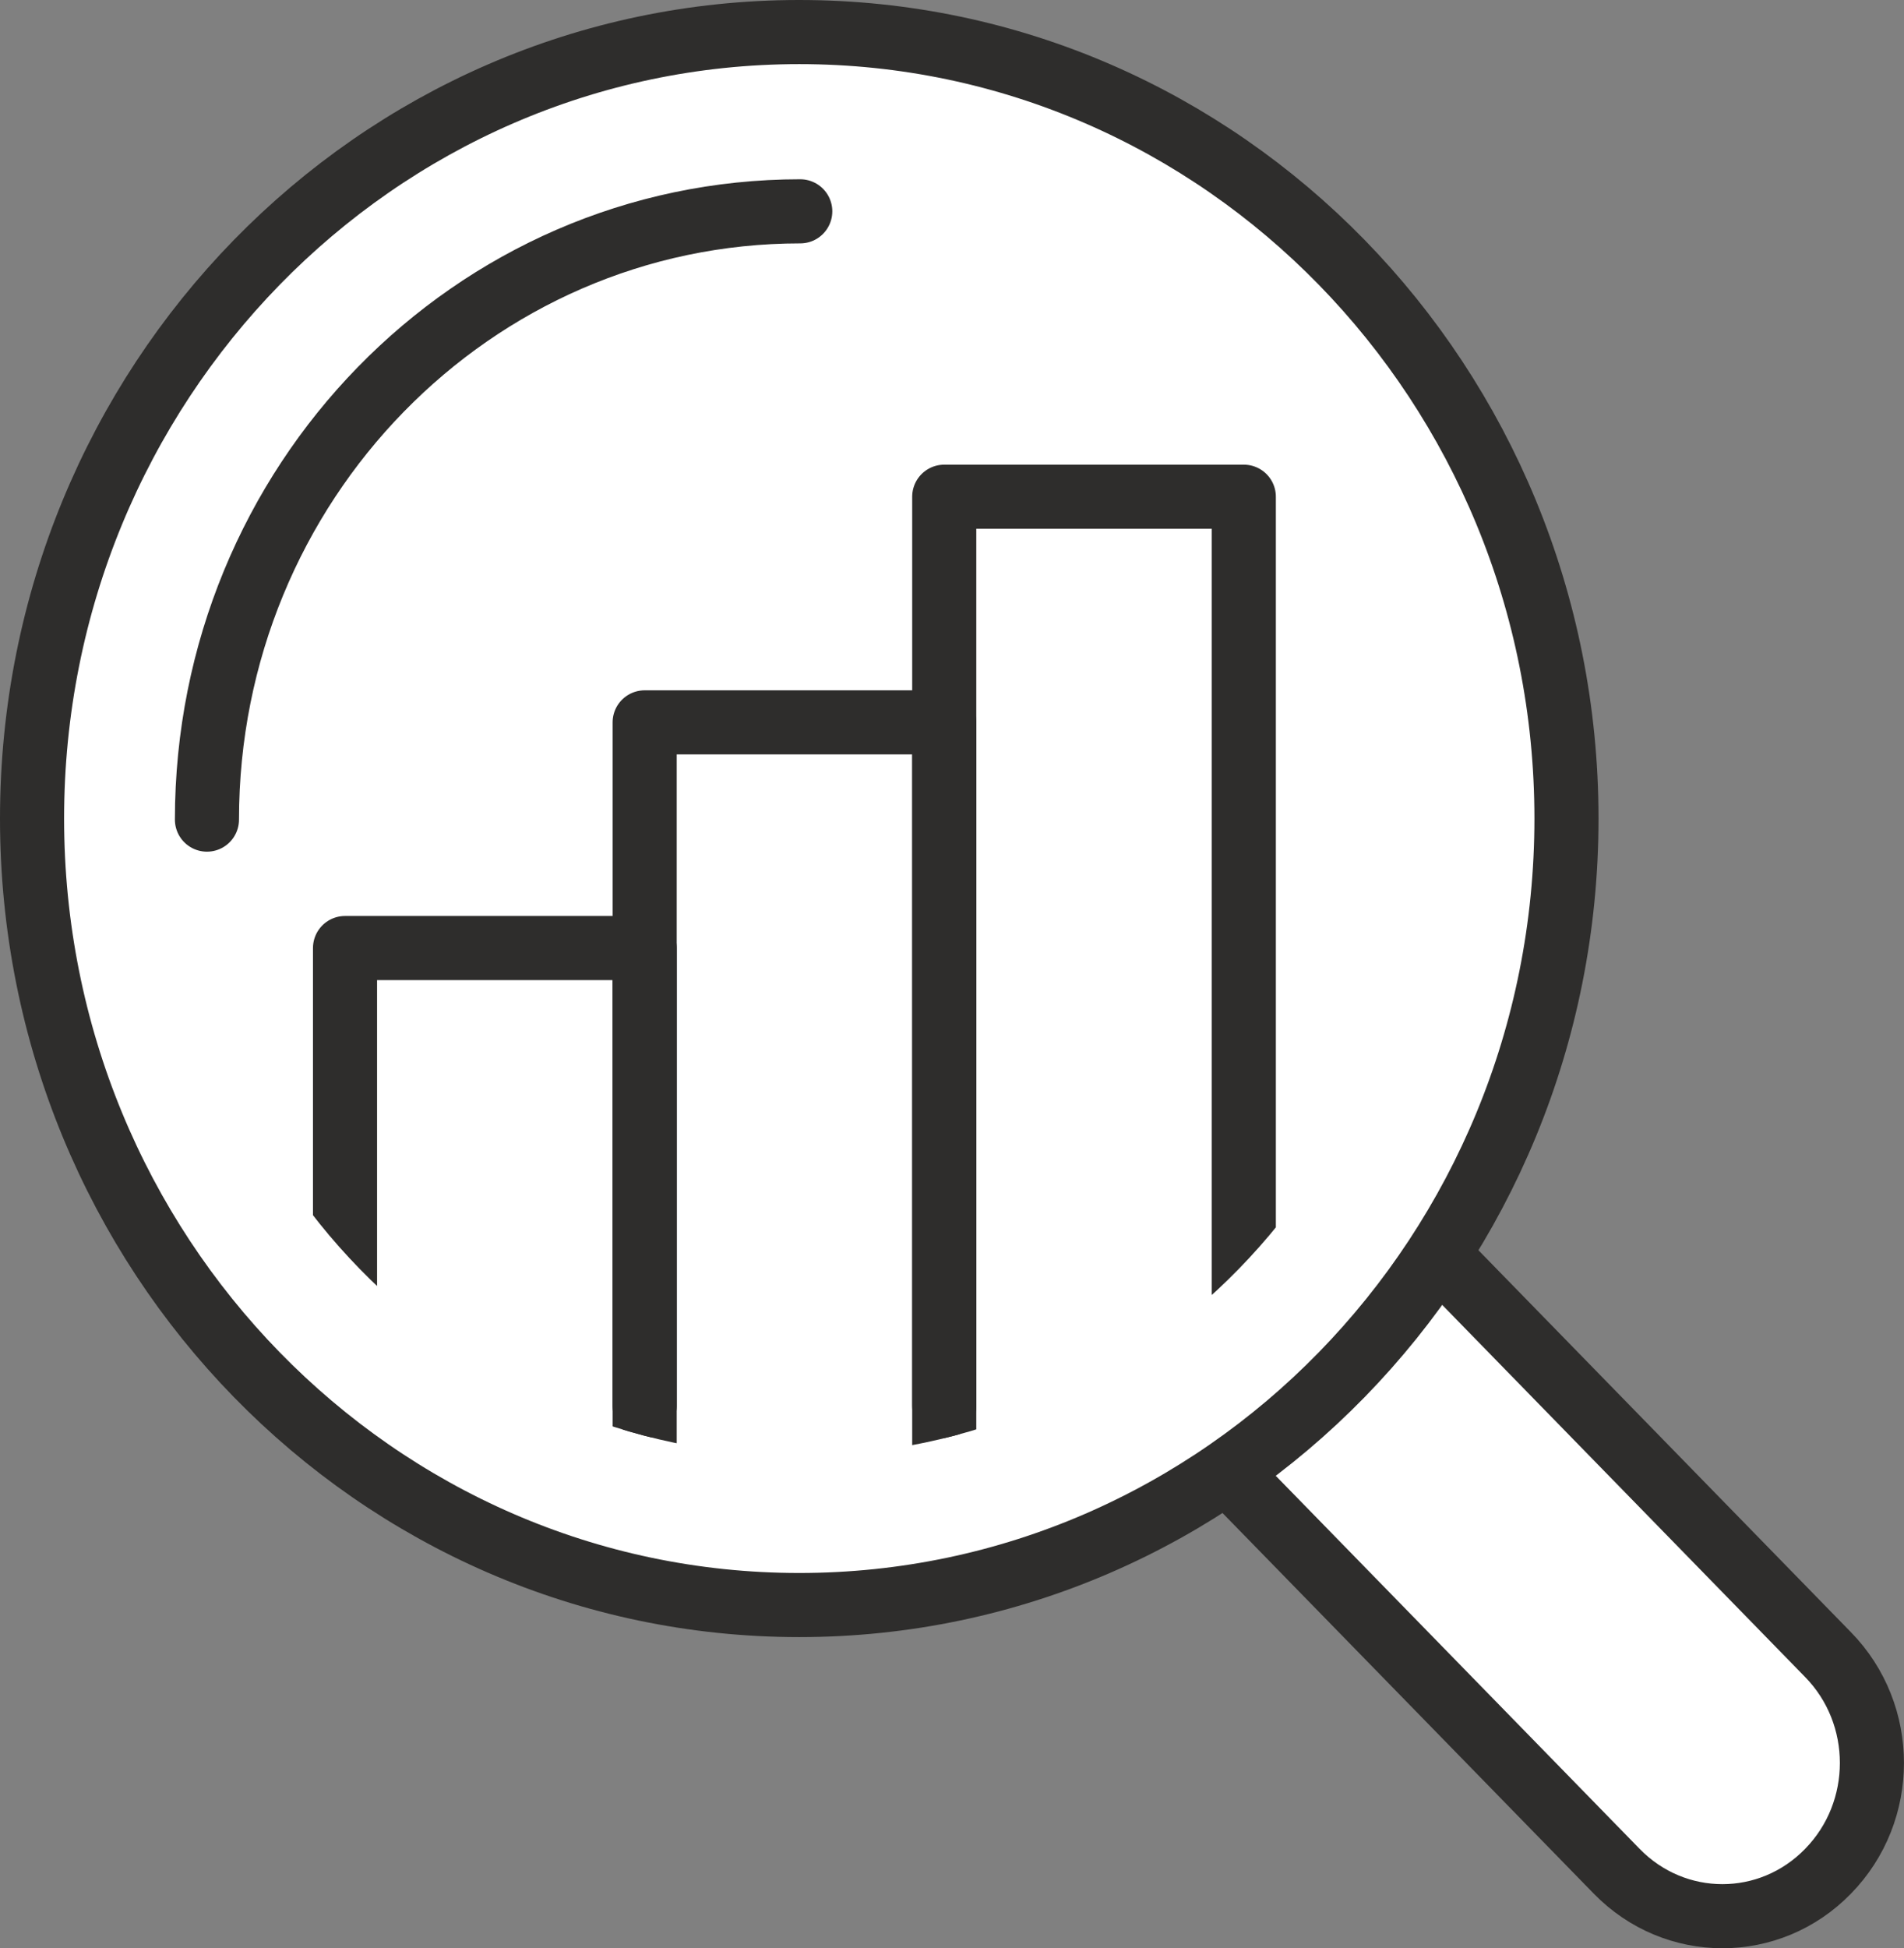 <?xml version="1.0" encoding="UTF-8"?>
<svg id="Layer_2" data-name="Layer 2" xmlns="http://www.w3.org/2000/svg" xmlns:xlink="http://www.w3.org/1999/xlink" viewBox="0 0 286.96 293.54">
  <rect x="0" y="0" width="286.96" height="293.54" fill="#808080" stroke="none"/>
  <defs>
    <style>
      .cls-1, .cls-2, .cls-3 {
        fill: none;
      }

      .cls-4 {
        fill: #fff;
      }

      .cls-4, .cls-2 {
        stroke: #2e2d2c;
        stroke-linecap: round;
        stroke-linejoin: round;
        stroke-width: 9.66px;
      }

      .cls-3 {
        clip-path: url(#clippath);
      }
    </style>
    <clipPath id="clippath">
      <path class="cls-1" d="m214.12,123.33c0,53.01-41.93,95.99-93.66,95.99S26.8,176.34,26.8,123.33,68.73,27.35,120.46,27.35s93.66,42.97,93.66,95.99Z"/>
    </clipPath>
  </defs>
  <g id="ANALYZE">
    <g>
      <path class="cls-4" d="m184.69,221.5l58.97,60.44c8.8,9.03,23.07,9.03,31.85,0,8.82-9,8.82-23.64,0-32.64l-58.97-60.45"/>
      <path class="cls-4" d="m236.09,123.33c0,65.45-51.77,118.5-115.63,118.5S4.83,188.78,4.83,123.33,56.6,4.83,120.46,4.83s115.63,53.05,115.63,118.5Z"/>
      <g>
        <path class="cls-2" d="m31.19,123.49c0-50.61,40.04-91.65,89.42-91.65"/>
        <ellipse class="cls-1" cx="120.61" cy="123.49" rx="3.19" ry="3.27"/>
      </g>
      <g class="cls-3">
        <g>
          <polyline class="cls-2" points="52 211.83 52 142.84 97.16 142.84 97.16 211.83"/>
          <polyline class="cls-2" points="97.16 221.49 97.16 108.84 142.31 108.84 142.31 221.49"/>
          <polyline class="cls-2" points="142.31 211.83 142.31 74.84 187.46 74.84 187.46 211.83"/>
        </g>
      </g>
    </g>
  </g>
</svg>